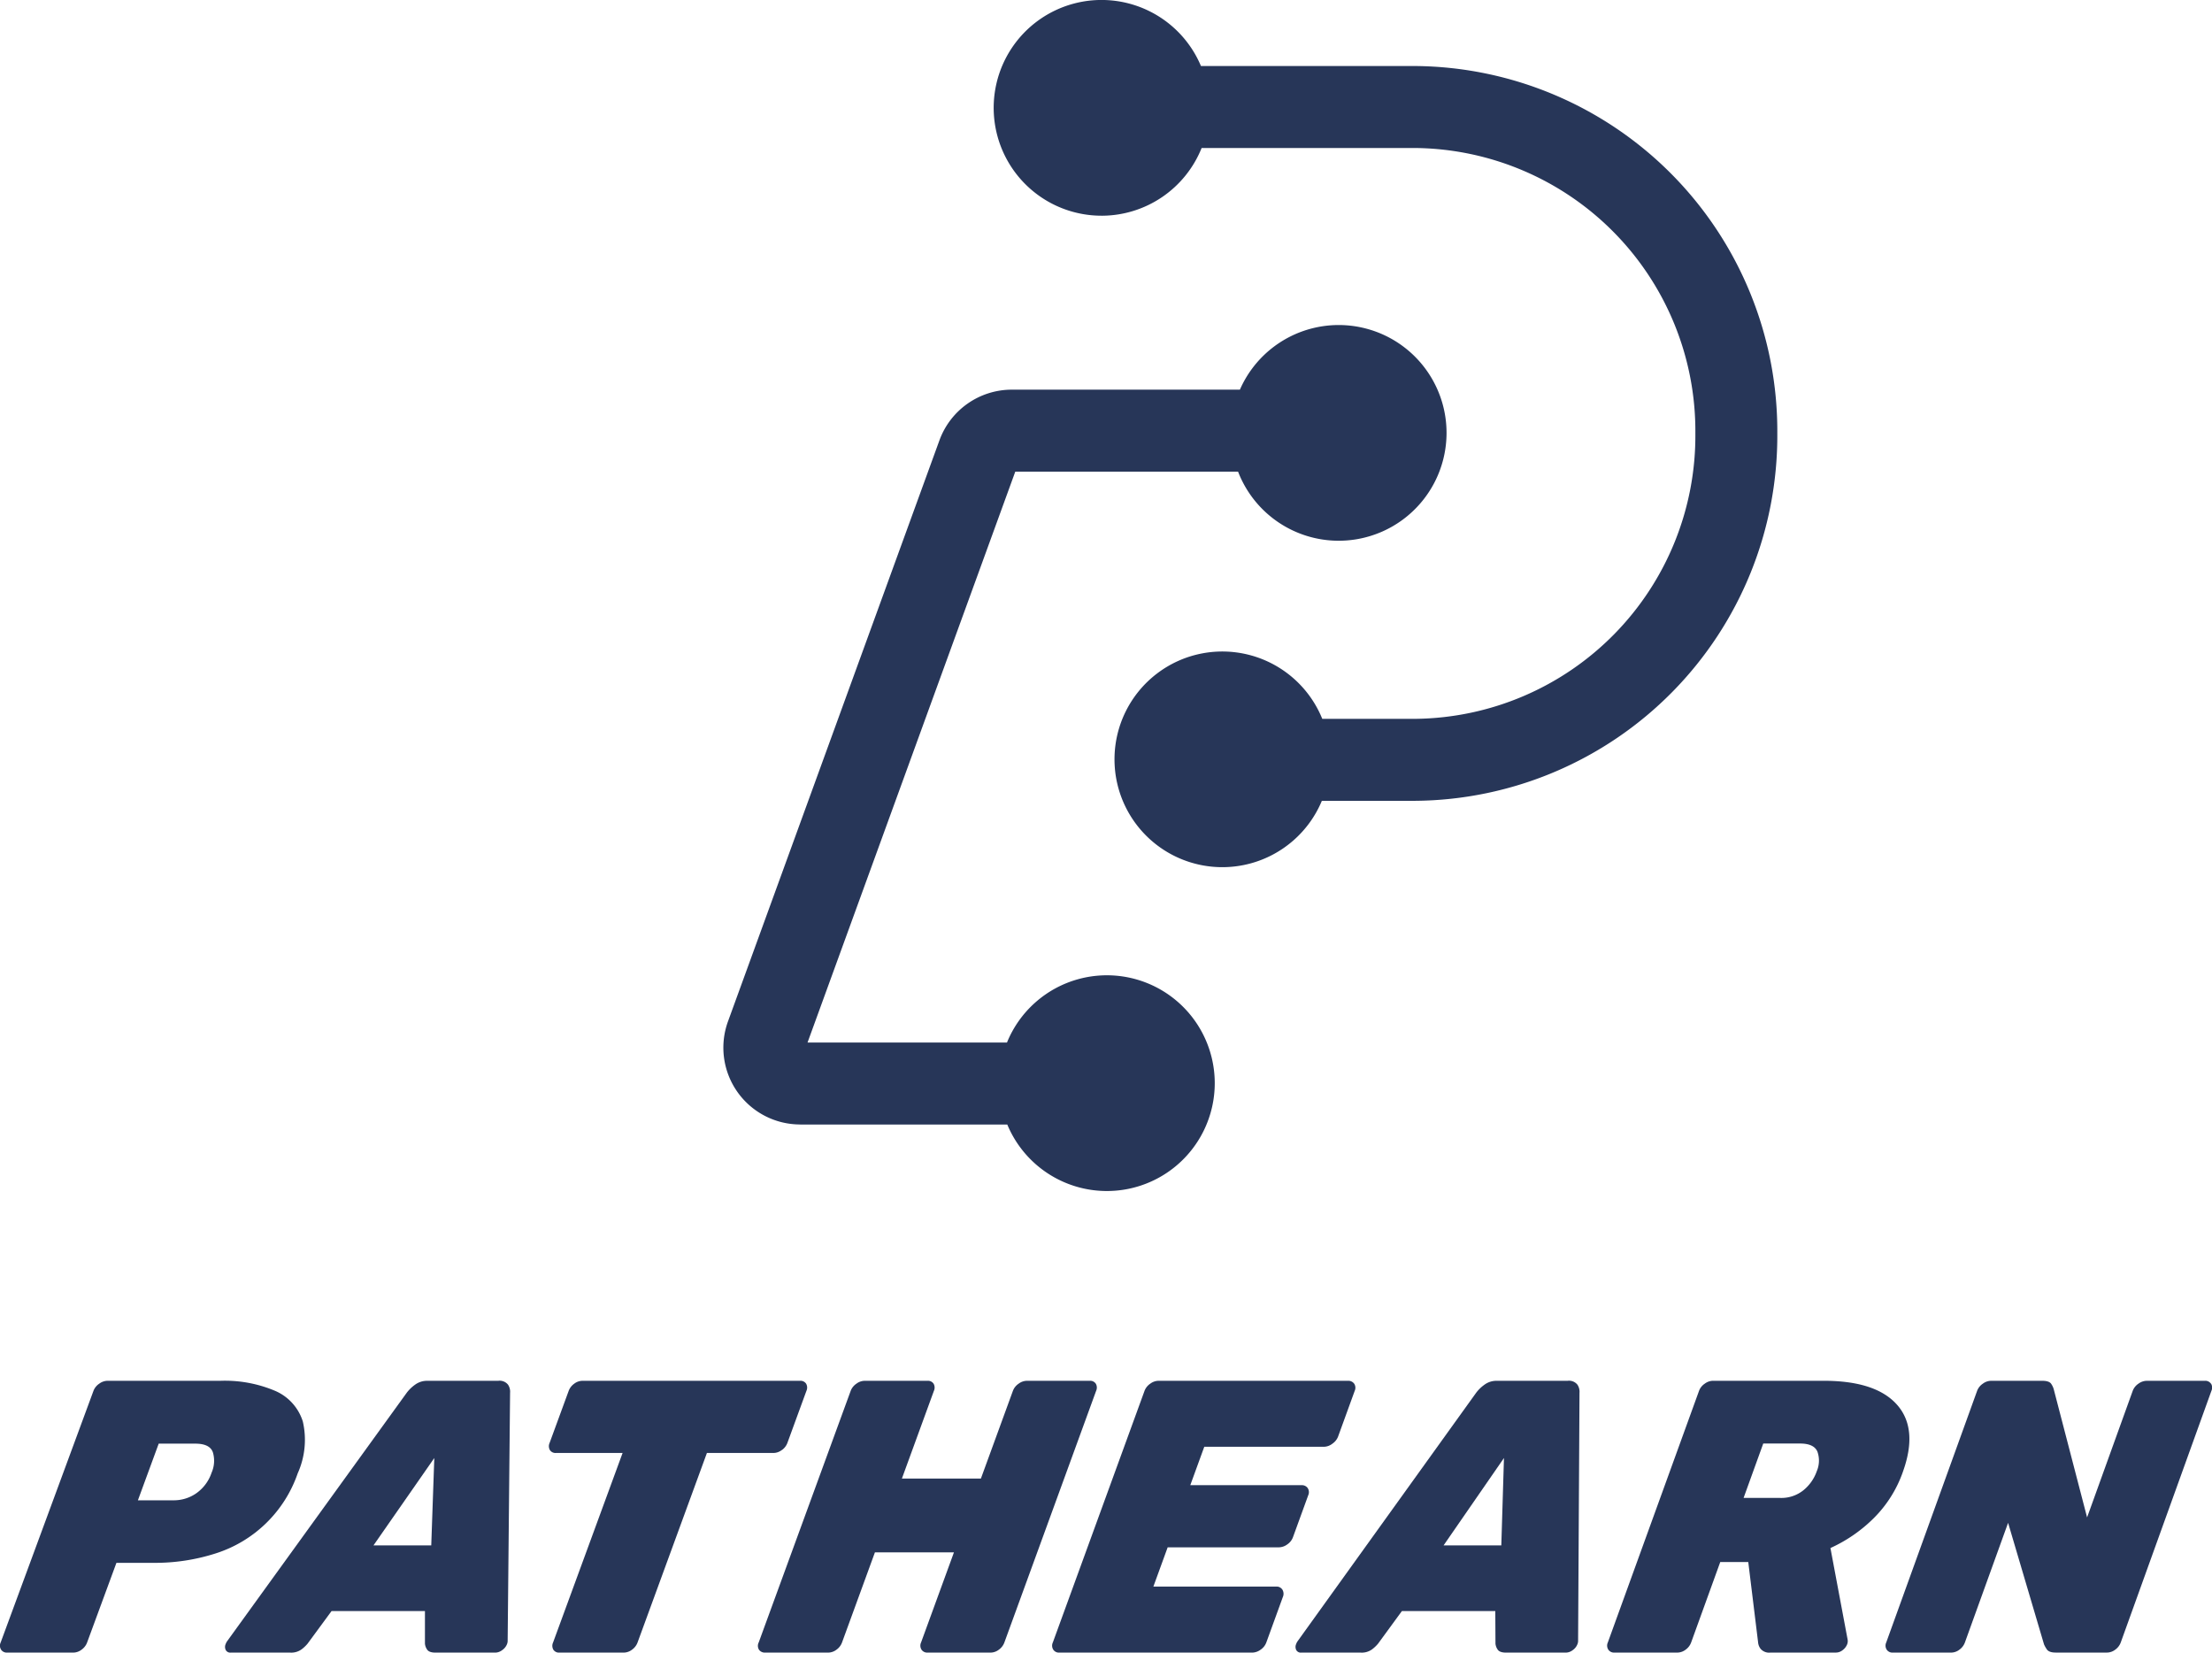 <svg id="Logo" xmlns="http://www.w3.org/2000/svg" xmlns:xlink="http://www.w3.org/1999/xlink" width="138.25" height="103.276" viewBox="0 0 138.25 103.276">
  <defs>
    <clipPath id="clip-path">
      <rect id="Rectangle_19" data-name="Rectangle 19" width="138.25" height="103.276" fill="none"/>
    </clipPath>
  </defs>
  <g id="Group_70" data-name="Group 70" clip-path="url(#clip-path)">
    <path id="Path_21" data-name="Path 21" d="M172.491,125.3h12.944a6.741,6.741,0,1,0-.019-5.123H172.951L185.935,84.5h13.924a6.74,6.74,0,1,0,.115-5.123H185.709a4.815,4.815,0,0,0-4.511,3.158L167.98,118.855a4.8,4.8,0,0,0,4.511,6.442" transform="translate(-122.48 -55.026)" fill="#273658"/>
    <path id="Path_22" data-name="Path 22" d="M237.092,13.481a6.741,6.741,0,0,0,6.256-4.232h13.359a17.691,17.691,0,0,1,17.5,17.837,17.69,17.69,0,0,1-17.5,17.836h-5.819a6.739,6.739,0,1,0-.025,5.123h5.844a22.818,22.818,0,0,0,22.622-22.959A22.818,22.818,0,0,0,256.707,4.126h-13.4a6.741,6.741,0,1,0-6.214,9.354" transform="translate(-168.247)" fill="#273658"/>
    <path id="Path_23" data-name="Path 23" d="M18.612,325.826a5.1,5.1,0,0,0,.315-3.226,3.087,3.087,0,0,0-1.727-1.915,8.047,8.047,0,0,0-3.434-.63H6.7a.882.882,0,0,0-.5.182.94.94,0,0,0-.359.448l-5.8,15.724a.467.467,0,0,0,.028.449.421.421,0,0,0,.369.182H4.582a.861.861,0,0,0,.515-.182.96.96,0,0,0,.347-.449l1.833-4.978h2.3a12.391,12.391,0,0,0,3.882-.583,7.975,7.975,0,0,0,5.152-5.023m-5.38-.049a2.569,2.569,0,0,1-.983,1.322,2.447,2.447,0,0,1-1.354.425H8.619l1.3-3.541H12.2q.919,0,1.106.546a1.845,1.845,0,0,1-.073,1.249" transform="translate(0 -233.765)" fill="#273658"/>
    <path id="Path_24" data-name="Path 24" d="M69.241,320.055H64.813a1.263,1.263,0,0,0-.767.242,2.391,2.391,0,0,0-.525.509l-11.227,15.53a.733.733,0,0,0-.087.17.439.439,0,0,0,.007.377.319.319,0,0,0,.305.158h3.73a1.1,1.1,0,0,0,.689-.194,2.229,2.229,0,0,0,.388-.364l1.5-2.04h5.836l0,2.04a.775.775,0,0,0,.133.364q.122.195.534.194h3.73a.729.729,0,0,0,.434-.158.813.813,0,0,0,.3-.377.57.57,0,0,0,.038-.17l.152-15.53a.792.792,0,0,0-.128-.509.672.672,0,0,0-.613-.242m-4.186,10.284H61.447l3.8-5.459Z" transform="translate(-38.103 -233.765)" fill="#273658"/>
    <path id="Path_25" data-name="Path 25" d="M141.8,324.383a.958.958,0,0,0,.346-.449l1.188-3.249a.491.491,0,0,0-.018-.448.416.416,0,0,0-.381-.182h-13.6a.857.857,0,0,0-.514.182.957.957,0,0,0-.346.448l-1.191,3.249a.491.491,0,0,0,.017.449.416.416,0,0,0,.381.182h4.163L127.5,336.409a.492.492,0,0,0,.017.449.415.415,0,0,0,.381.182h4.021a.859.859,0,0,0,.515-.182.961.961,0,0,0,.346-.449l4.335-11.844h4.163a.86.86,0,0,0,.514-.182" transform="translate(-92.933 -233.765)" fill="#273658"/>
    <path id="Path_26" data-name="Path 26" d="M196.814,320.237a.416.416,0,0,0-.381-.182h-3.944a.878.878,0,0,0-.5.182.934.934,0,0,0-.357.448l-2,5.48h-4.938l2-5.48a.491.491,0,0,0-.018-.448.416.416,0,0,0-.381-.182h-3.944a.88.88,0,0,0-.5.182.936.936,0,0,0-.358.448l-5.749,15.724a.461.461,0,0,0,.025.461.445.445,0,0,0,.374.17h3.948a.858.858,0,0,0,.515-.182.96.96,0,0,0,.346-.449l2.057-5.633h4.939l-2.056,5.633a.466.466,0,0,0,.03.449.422.422,0,0,0,.37.182h3.948a.858.858,0,0,0,.514-.182.957.957,0,0,0,.345-.449l5.734-15.724a.49.49,0,0,0-.018-.448" transform="translate(-128.326 -233.765)" fill="#273658"/>
    <path id="Path_27" data-name="Path 27" d="M259.874,326.76a.448.448,0,0,0-.394-.182h-6.947l.874-2.4h7.478a.89.89,0,0,0,.531-.194.955.955,0,0,0,.352-.437l1.04-2.861a.467.467,0,0,0-.03-.449.449.449,0,0,0-.394-.182H250.529a.881.881,0,0,0-.5.182.934.934,0,0,0-.357.449l-5.731,15.724a.466.466,0,0,0,.03.449.423.423,0,0,0,.37.182H256.4a.914.914,0,0,0,.527-.182.935.935,0,0,0,.357-.449l1.033-2.841a.5.5,0,0,0-.026-.461.429.429,0,0,0-.389-.194h-7.676l.893-2.452h6.948a.911.911,0,0,0,.526-.182.933.933,0,0,0,.357-.449l.953-2.62a.468.468,0,0,0-.03-.449" transform="translate(-178.14 -233.765)" fill="#273658"/>
    <path id="Path_28" data-name="Path 28" d="M317.327,320.055H312.9a1.258,1.258,0,0,0-.765.242,2.372,2.372,0,0,0-.524.509l-11.162,15.53a.729.729,0,0,0-.086.17.439.439,0,0,0,.008.377.319.319,0,0,0,.306.158h3.73a1.1,1.1,0,0,0,.688-.194,2.229,2.229,0,0,0,.387-.364l1.492-2.04h5.836l.011,2.04a.781.781,0,0,0,.134.364c.082.13.26.194.535.194h3.73a.725.725,0,0,0,.433-.158.805.805,0,0,0,.294-.377.573.573,0,0,0,.038-.17l.088-15.53a.8.8,0,0,0-.13-.509.675.675,0,0,0-.614-.242m-4.143,10.284h-3.607l3.773-5.459Z" transform="translate(-219.354 -233.765)" fill="#273658"/>
    <path id="Path_29" data-name="Path 29" d="M391.059,325.754q.973-2.692-.359-4.2t-4.622-1.5h-6.9a.877.877,0,0,0-.5.182.929.929,0,0,0-.356.448l-5.7,15.724a.467.467,0,0,0,.031.449.423.423,0,0,0,.37.182h3.948a.856.856,0,0,0,.514-.182.956.956,0,0,0,.344-.449l1.819-5.026H381.4l.612,5a.779.779,0,0,0,.161.425.7.7,0,0,0,.619.231h4.094a.674.674,0,0,0,.42-.158.833.833,0,0,0,.281-.377.547.547,0,0,0,.024-.267l-1.076-5.73a9.261,9.261,0,0,0,2.709-1.869,7.644,7.644,0,0,0,1.818-2.887m-5.388-.025a2.651,2.651,0,0,1-.837,1.177,2.2,2.2,0,0,1-1.43.473h-2.3l1.229-3.4h2.3q.871,0,1.086.509a1.677,1.677,0,0,1-.048,1.237" transform="translate(-272.133 -233.765)" fill="#273658"/>
    <path id="Path_30" data-name="Path 30" d="M457.438,320.237a.418.418,0,0,0-.382-.182h-3.629a.9.9,0,0,0-.525.182.929.929,0,0,0-.356.448l-2.851,7.907-2.089-8.028a1.135,1.135,0,0,0-.152-.315c-.083-.129-.269-.194-.559-.194h-3.218a.876.876,0,0,0-.5.182.93.93,0,0,0-.356.448l-5.68,15.724a.467.467,0,0,0,.031.449.424.424,0,0,0,.37.182H441.2a.855.855,0,0,0,.514-.182.954.954,0,0,0,.344-.449l2.7-7.478,2.247,7.6a1.977,1.977,0,0,0,.169.3c.087.138.277.207.567.207h3.2a.856.856,0,0,0,.514-.182.952.952,0,0,0,.344-.449l5.666-15.724a.492.492,0,0,0-.02-.448" transform="translate(-319.252 -233.765)" fill="#273658"/>
  </g>
</svg>
